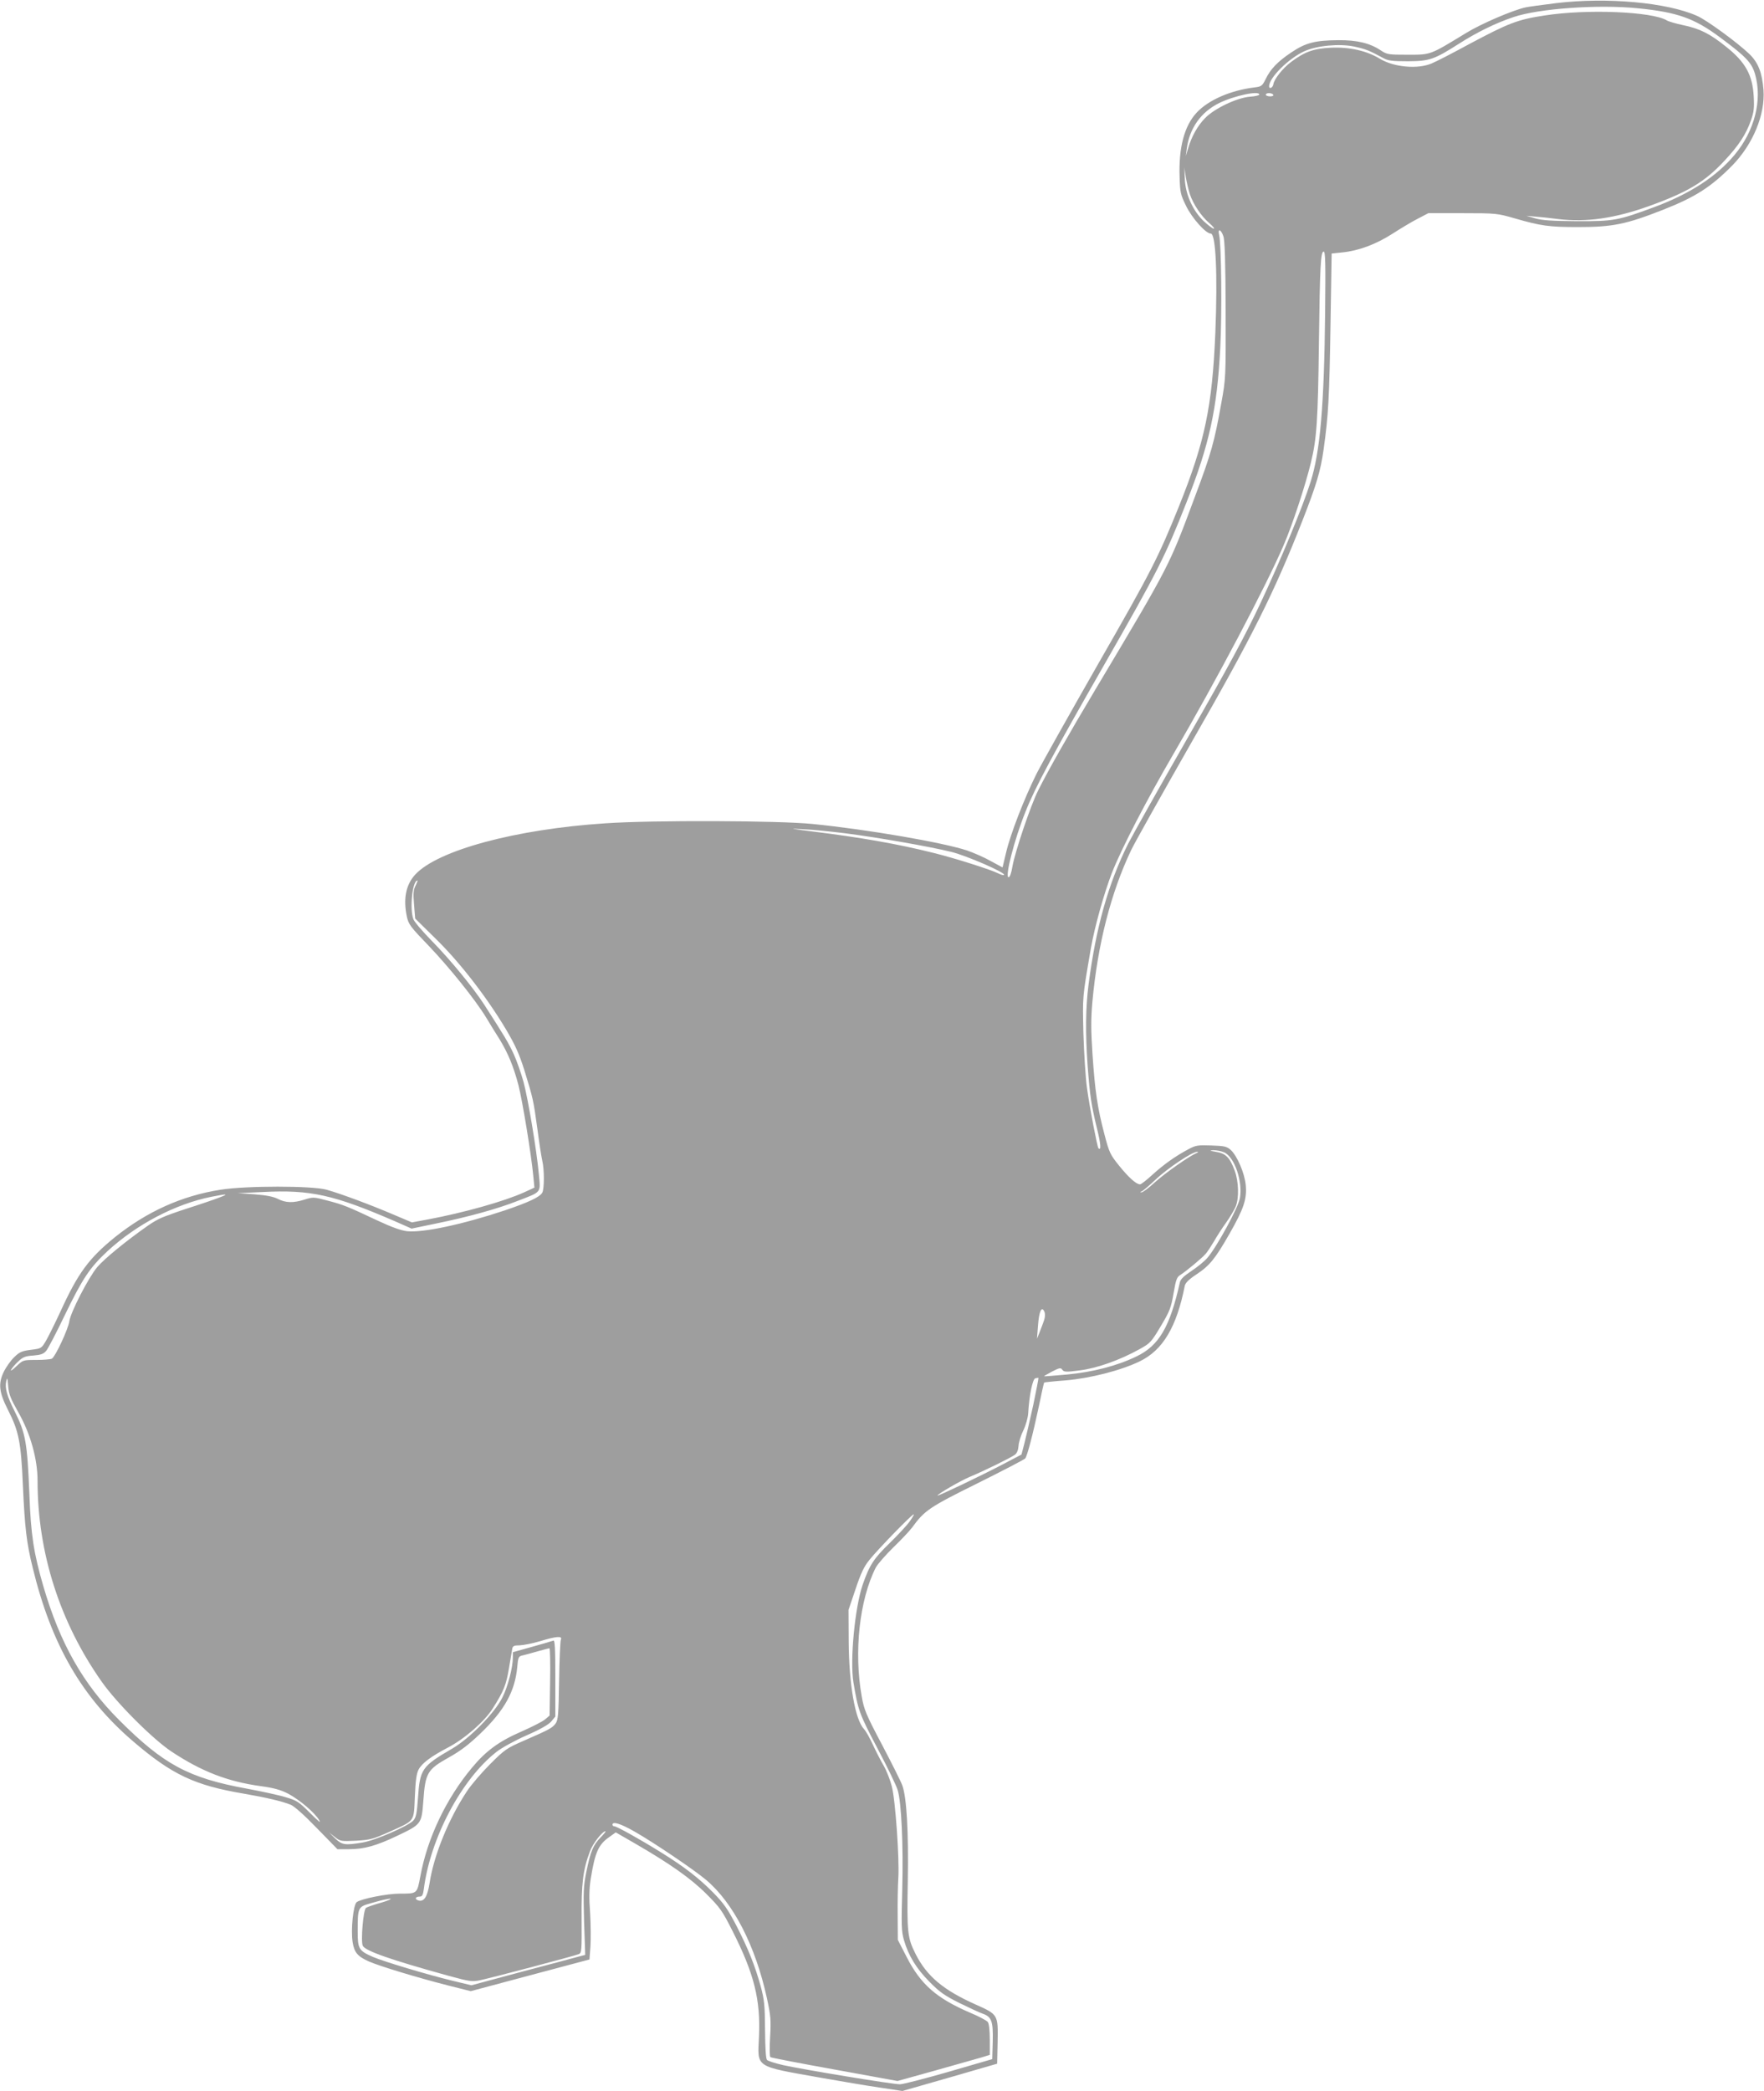 <?xml version="1.0" standalone="no"?>
<!DOCTYPE svg PUBLIC "-//W3C//DTD SVG 20010904//EN"
 "http://www.w3.org/TR/2001/REC-SVG-20010904/DTD/svg10.dtd">
<svg version="1.0" xmlns="http://www.w3.org/2000/svg"
 width="1080pt" height="1280pt" viewBox="0 0 1080 1280"
 preserveAspectRatio="xMidYMid meet">
<g transform="translate(0,1280) scale(0.1,-0.1)"
fill="#9e9e9e" stroke="none">
<path d="M9529 12781 c-86 -11 -171 -22 -188 -26 -79 -17 -274 -101 -365 -157
-223 -136 -214 -133 -357 -133 -119 0 -127 1 -166 27 -66 44 -145 63 -258 62
-143 -1 -202 -16 -289 -75 -84 -56 -128 -102 -158 -165 -20 -40 -25 -44 -67
-49 -147 -18 -282 -77 -354 -154 -76 -81 -111 -214 -105 -394 3 -96 6 -109 40
-178 37 -76 121 -169 151 -169 31 0 42 -251 28 -605 -19 -454 -64 -669 -223
-1065 -126 -312 -169 -397 -495 -965 -176 -308 -345 -609 -376 -670 -76 -152
-161 -372 -187 -483 l-22 -92 -72 39 c-39 22 -105 51 -146 65 -149 49 -605
128 -945 162 -205 21 -978 24 -1270 4 -548 -36 -1026 -165 -1163 -314 -57 -62
-74 -148 -51 -257 10 -47 22 -63 133 -178 128 -134 284 -328 352 -439 22 -37
59 -97 82 -133 53 -87 86 -167 116 -281 25 -97 79 -427 91 -556 l7 -72 -63
-29 c-124 -56 -371 -125 -590 -166 l-97 -18 -118 50 c-141 60 -313 124 -404
150 -90 25 -493 25 -650 0 -237 -37 -451 -134 -647 -291 -159 -129 -226 -220
-333 -455 -32 -69 -71 -148 -87 -176 -29 -50 -30 -50 -94 -58 -55 -7 -69 -13
-102 -45 -21 -20 -50 -61 -64 -90 -35 -72 -29 -125 26 -233 66 -129 80 -199
91 -459 12 -262 22 -353 61 -510 114 -468 301 -791 612 -1058 240 -206 378
-271 680 -322 139 -24 236 -47 287 -68 21 -8 87 -67 160 -143 l126 -129 70 0
c94 0 168 21 296 82 149 71 149 72 160 215 12 170 25 191 153 263 74 41 124
79 197 149 147 141 211 257 225 407 5 59 8 65 32 70 14 3 56 15 92 25 36 10
69 19 73 19 4 0 6 -93 4 -206 l-3 -206 -26 -22 c-14 -13 -81 -47 -147 -76
-136 -59 -217 -118 -303 -222 -157 -188 -272 -429 -315 -662 -21 -110 -18
-108 -127 -108 -76 0 -234 -31 -263 -52 -21 -16 -37 -170 -25 -245 10 -63 30
-87 99 -118 66 -29 300 -100 485 -147 l139 -35 363 97 364 97 6 80 c3 44 2
136 -2 205 -7 92 -6 147 4 210 26 161 47 209 114 255 l39 28 118 -68 c211
-122 341 -213 437 -309 84 -84 97 -102 162 -231 130 -257 170 -417 160 -641
-9 -195 -31 -180 378 -253 121 -21 283 -49 360 -60 l140 -21 290 83 290 84 3
135 c3 165 3 166 -134 227 -199 89 -299 173 -368 309 -50 99 -54 132 -48 449
5 302 -7 508 -33 582 -7 21 -63 133 -123 247 -100 189 -112 218 -126 299 -49
272 -14 592 86 789 11 21 60 77 109 125 49 47 100 102 114 121 76 104 105 124
400 270 155 77 287 146 292 152 13 18 46 144 83 317 16 79 31 146 33 148 2 1
62 8 133 13 149 13 335 60 451 116 142 68 227 210 277 464 4 17 26 39 70 68
82 54 116 96 205 252 86 151 106 210 98 296 -7 73 -52 177 -91 214 -25 22 -38
25 -119 28 -84 3 -96 1 -141 -23 -82 -44 -149 -92 -219 -155 -36 -33 -70 -60
-77 -60 -23 0 -69 41 -128 114 -55 68 -61 81 -90 192 -43 162 -58 266 -73 488
-10 149 -10 218 -1 322 32 351 113 668 237 929 24 50 190 345 368 657 374 651
509 922 682 1363 85 218 110 300 129 435 29 207 35 314 42 759 l7 439 66 7
c100 10 206 50 306 114 50 32 119 74 155 92 l65 34 210 0 c206 0 212 -1 320
-32 159 -46 210 -53 386 -53 212 0 295 17 519 105 201 79 295 140 425 271 128
131 203 313 192 464 -9 107 -32 166 -86 219 -72 69 -261 208 -321 234 -184 82
-551 115 -861 78z m502 -32 c239 -24 343 -61 500 -178 158 -117 194 -155 214
-224 46 -158 -2 -348 -125 -495 -111 -133 -274 -239 -495 -321 -219 -81 -246
-86 -470 -85 -152 1 -213 5 -255 17 l-55 16 55 -5 c30 -2 93 -9 140 -15 170
-21 346 4 555 79 239 86 343 149 462 277 89 95 134 164 164 251 17 48 20 74
16 144 -7 131 -51 210 -168 303 -100 81 -163 112 -264 133 -43 9 -88 22 -100
29 -87 54 -490 71 -750 30 -164 -25 -218 -46 -460 -175 -99 -54 -202 -107
-229 -118 -84 -37 -233 -24 -319 29 -79 48 -185 72 -297 67 -108 -5 -162 -25
-245 -87 -52 -39 -104 -105 -109 -137 -3 -21 -26 -32 -26 -12 0 52 119 170
215 214 77 35 215 48 306 29 69 -15 91 -23 179 -71 29 -16 56 -19 150 -19 133
1 160 10 315 109 107 68 220 124 330 161 154 53 522 79 766 54z m-2321 -528
c0 -5 -26 -11 -57 -13 -79 -6 -218 -72 -275 -131 -46 -47 -83 -113 -104 -186
l-14 -46 6 45 c17 126 87 224 198 279 92 45 246 78 246 52z m85 -1 c4 -6 -5
-10 -19 -10 -14 0 -26 5 -26 10 0 6 9 10 19 10 11 0 23 -4 26 -10z m-510 -609
c21 -62 70 -135 118 -176 22 -19 35 -35 28 -35 -6 0 -33 20 -60 45 -67 63
-113 164 -117 259 l-3 71 9 -60 c6 -33 17 -80 25 -104z m205 -257 c9 -25 13
-161 14 -452 1 -415 1 -418 -27 -572 -42 -235 -61 -304 -159 -565 -162 -435
-152 -416 -608 -1180 -173 -290 -291 -498 -353 -622 -46 -90 -142 -376 -158
-465 -7 -43 -16 -68 -24 -68 -24 0 35 231 104 402 58 147 165 346 484 903 324
566 372 661 501 989 140 354 188 572 207 946 11 209 7 637 -7 693 -10 41 12
33 26 -9z m623 -466 c-6 -572 -30 -851 -89 -1038 -47 -150 -183 -479 -308
-745 -95 -201 -194 -385 -439 -812 -174 -304 -341 -601 -371 -660 -121 -243
-196 -511 -241 -857 -19 -146 -20 -303 -6 -501 14 -183 22 -238 57 -382 24
-97 27 -139 9 -122 -7 8 -54 250 -70 369 -9 63 -18 214 -22 335 -5 230 -7 213
46 521 23 131 80 334 128 459 59 151 214 449 376 727 263 450 570 1033 677
1283 54 126 130 357 165 499 37 151 44 259 50 736 6 475 11 560 29 560 11 0
12 -75 9 -372z m-2938 -3189 c196 -25 515 -81 650 -114 95 -24 335 -128 322
-141 -3 -3 -18 1 -34 9 -45 23 -268 94 -398 126 -219 55 -449 95 -740 131
-142 18 -149 19 -60 14 54 -2 171 -14 260 -25z m-2631 -321 c-13 -25 -15 -47
-9 -116 l7 -85 128 -126 c147 -144 310 -355 427 -551 58 -98 82 -152 113 -250
53 -172 56 -184 80 -360 11 -85 25 -173 30 -195 13 -54 13 -172 0 -196 -15
-27 -84 -59 -228 -108 -258 -86 -501 -138 -599 -128 -37 4 -95 25 -181 65
-185 87 -209 97 -305 122 -85 23 -90 23 -141 7 -70 -22 -117 -21 -165 4 -28
14 -69 22 -143 28 l-103 7 155 7 c291 15 434 -17 808 -179 l102 -45 149 31
c196 40 378 90 504 140 145 56 137 46 126 163 -14 151 -66 461 -94 565 -14 51
-41 128 -60 170 -33 71 -58 112 -181 303 -66 102 -206 273 -320 389 -57 58
-108 118 -113 133 -24 63 -6 237 25 237 2 0 -3 -14 -12 -32z m4950 -1632 c64
-27 116 -179 97 -282 -11 -58 -141 -297 -198 -363 -17 -21 -62 -57 -98 -81
-45 -30 -67 -50 -71 -69 -61 -274 -128 -389 -267 -455 -118 -57 -265 -95 -422
-110 -77 -7 -141 -12 -143 -11 -1 1 21 14 49 29 46 23 53 25 63 11 10 -14 23
-15 106 -4 105 13 244 62 365 129 67 37 73 43 132 142 55 92 63 113 78 201 15
86 20 100 44 114 34 22 131 102 153 128 10 11 32 45 50 75 17 30 51 83 75 116
24 34 50 78 58 97 22 53 19 155 -6 222 -30 80 -54 104 -114 114 -40 7 -43 9
-17 10 18 0 48 -5 66 -13z m-171 -6 c-43 -18 -190 -121 -255 -180 -36 -33 -72
-60 -80 -59 -9 0 -9 2 2 6 8 3 47 36 86 73 72 68 225 171 254 169 9 0 7 -3 -7
-9z m-5978 -270 c-27 -11 -121 -43 -209 -71 -131 -43 -172 -61 -232 -103 -133
-93 -268 -204 -309 -253 -54 -65 -163 -276 -171 -333 -7 -47 -84 -213 -106
-227 -7 -4 -50 -8 -95 -8 -82 0 -82 0 -124 -40 -23 -22 -37 -31 -31 -20 6 11
25 34 44 51 27 26 43 33 92 36 47 4 63 10 79 29 11 13 63 112 114 219 109 225
153 290 260 390 179 165 417 290 638 334 97 19 108 18 50 -4z m5047 -753 c-6
-17 -18 -50 -27 -72 l-16 -40 6 79 c6 87 22 124 39 87 6 -14 5 -33 -2 -54z
m-6280 -562 c74 -130 118 -285 118 -420 0 -441 137 -867 393 -1230 92 -131
313 -352 428 -428 183 -121 342 -183 546 -211 81 -11 122 -23 167 -46 71 -38
163 -116 190 -162 14 -22 -4 -8 -55 43 -68 68 -80 77 -149 97 -41 13 -149 36
-240 53 -356 65 -509 148 -780 419 -222 222 -363 471 -465 821 -59 204 -76
313 -85 561 -13 317 -23 375 -90 508 -47 93 -61 143 -52 184 6 27 8 23 12 -29
4 -50 15 -77 62 -160z m6214 44 c-20 -90 -44 -195 -54 -234 l-18 -69 -120 -63
c-134 -70 -394 -194 -394 -188 0 9 141 91 199 115 89 37 251 117 275 135 13
10 20 29 22 54 1 21 14 64 29 94 15 31 28 77 30 104 6 110 27 212 44 216 9 2
17 3 19 2 1 -1 -13 -76 -32 -166z m-756 -712 c-17 -24 -71 -82 -120 -130 -102
-99 -126 -137 -168 -257 -48 -139 -79 -462 -57 -598 29 -173 35 -191 147 -404
61 -115 117 -231 124 -256 23 -74 35 -339 28 -607 -6 -220 -5 -257 10 -310 28
-97 76 -175 156 -256 63 -64 93 -85 185 -131 61 -30 124 -59 142 -65 54 -19
64 -46 61 -169 l-3 -109 -265 -77 c-146 -42 -281 -77 -300 -77 -41 -1 -586 89
-714 117 -48 11 -93 25 -100 32 -7 7 -11 70 -12 183 -1 152 -4 183 -27 269
-35 126 -75 227 -150 373 -52 99 -75 133 -142 201 -86 87 -176 157 -320 246
-127 79 -269 158 -283 158 -7 0 -12 5 -12 10 0 22 49 7 135 -42 121 -69 366
-235 437 -295 168 -141 303 -404 373 -723 24 -111 26 -135 20 -240 -4 -71 -3
-120 2 -123 6 -4 183 -38 394 -76 l384 -70 230 64 c127 36 254 72 283 80 l52
16 0 92 c0 59 -5 99 -12 109 -7 9 -55 35 -106 56 -208 89 -305 174 -391 342
l-54 105 -1 150 c-1 82 1 186 4 230 7 118 -18 477 -40 560 -10 39 -32 95 -49
125 -18 30 -48 89 -67 130 -19 41 -43 84 -54 95 -55 59 -92 274 -94 535 l-1
195 43 127 c32 96 52 139 85 179 50 63 260 279 271 279 4 0 -7 -19 -24 -43z
m-2136 -724 c-4 -10 -9 -124 -11 -253 -3 -207 -6 -238 -21 -260 -21 -28 -35
-36 -193 -105 -108 -47 -119 -55 -209 -145 -52 -52 -116 -127 -141 -165 -112
-169 -203 -392 -229 -563 -13 -83 -34 -115 -67 -106 -26 7 -21 24 7 24 15 0
20 10 25 47 40 312 231 672 445 839 30 24 112 69 182 100 85 37 137 67 153 86
l25 30 0 235 c0 184 -3 234 -12 230 -7 -3 -66 -20 -130 -38 l-118 -33 0 -32
c0 -60 -30 -177 -63 -243 -47 -96 -199 -251 -308 -315 -187 -109 -198 -125
-210 -304 -7 -96 -12 -118 -29 -137 -32 -34 -235 -122 -310 -134 -108 -18
-126 -15 -168 25 l-37 36 35 -27 c33 -27 38 -27 130 -23 87 5 104 10 201 53
162 73 152 59 159 217 4 98 10 141 23 166 21 39 76 80 179 134 102 53 225 160
275 240 67 106 82 143 99 245 9 54 18 108 20 119 3 18 11 22 46 22 24 1 79 12
123 25 102 31 140 34 129 10z m244 -1210 c-47 -48 -62 -85 -88 -211 -18 -90
-19 -122 -14 -305 l7 -204 -39 -10 c-21 -6 -178 -48 -349 -93 l-309 -83 -116
28 c-146 35 -420 117 -485 145 -88 38 -95 50 -95 155 0 149 1 152 79 174 81
24 146 36 116 22 -11 -6 -45 -17 -75 -25 -30 -9 -61 -20 -69 -25 -17 -11 -33
-205 -20 -232 16 -32 171 -86 529 -185 126 -34 139 -36 190 -26 70 15 579 149
604 160 17 7 18 21 17 213 -2 217 8 303 51 416 17 47 76 123 95 123 4 0 -9
-17 -29 -37z"/>
</g>
</svg>
